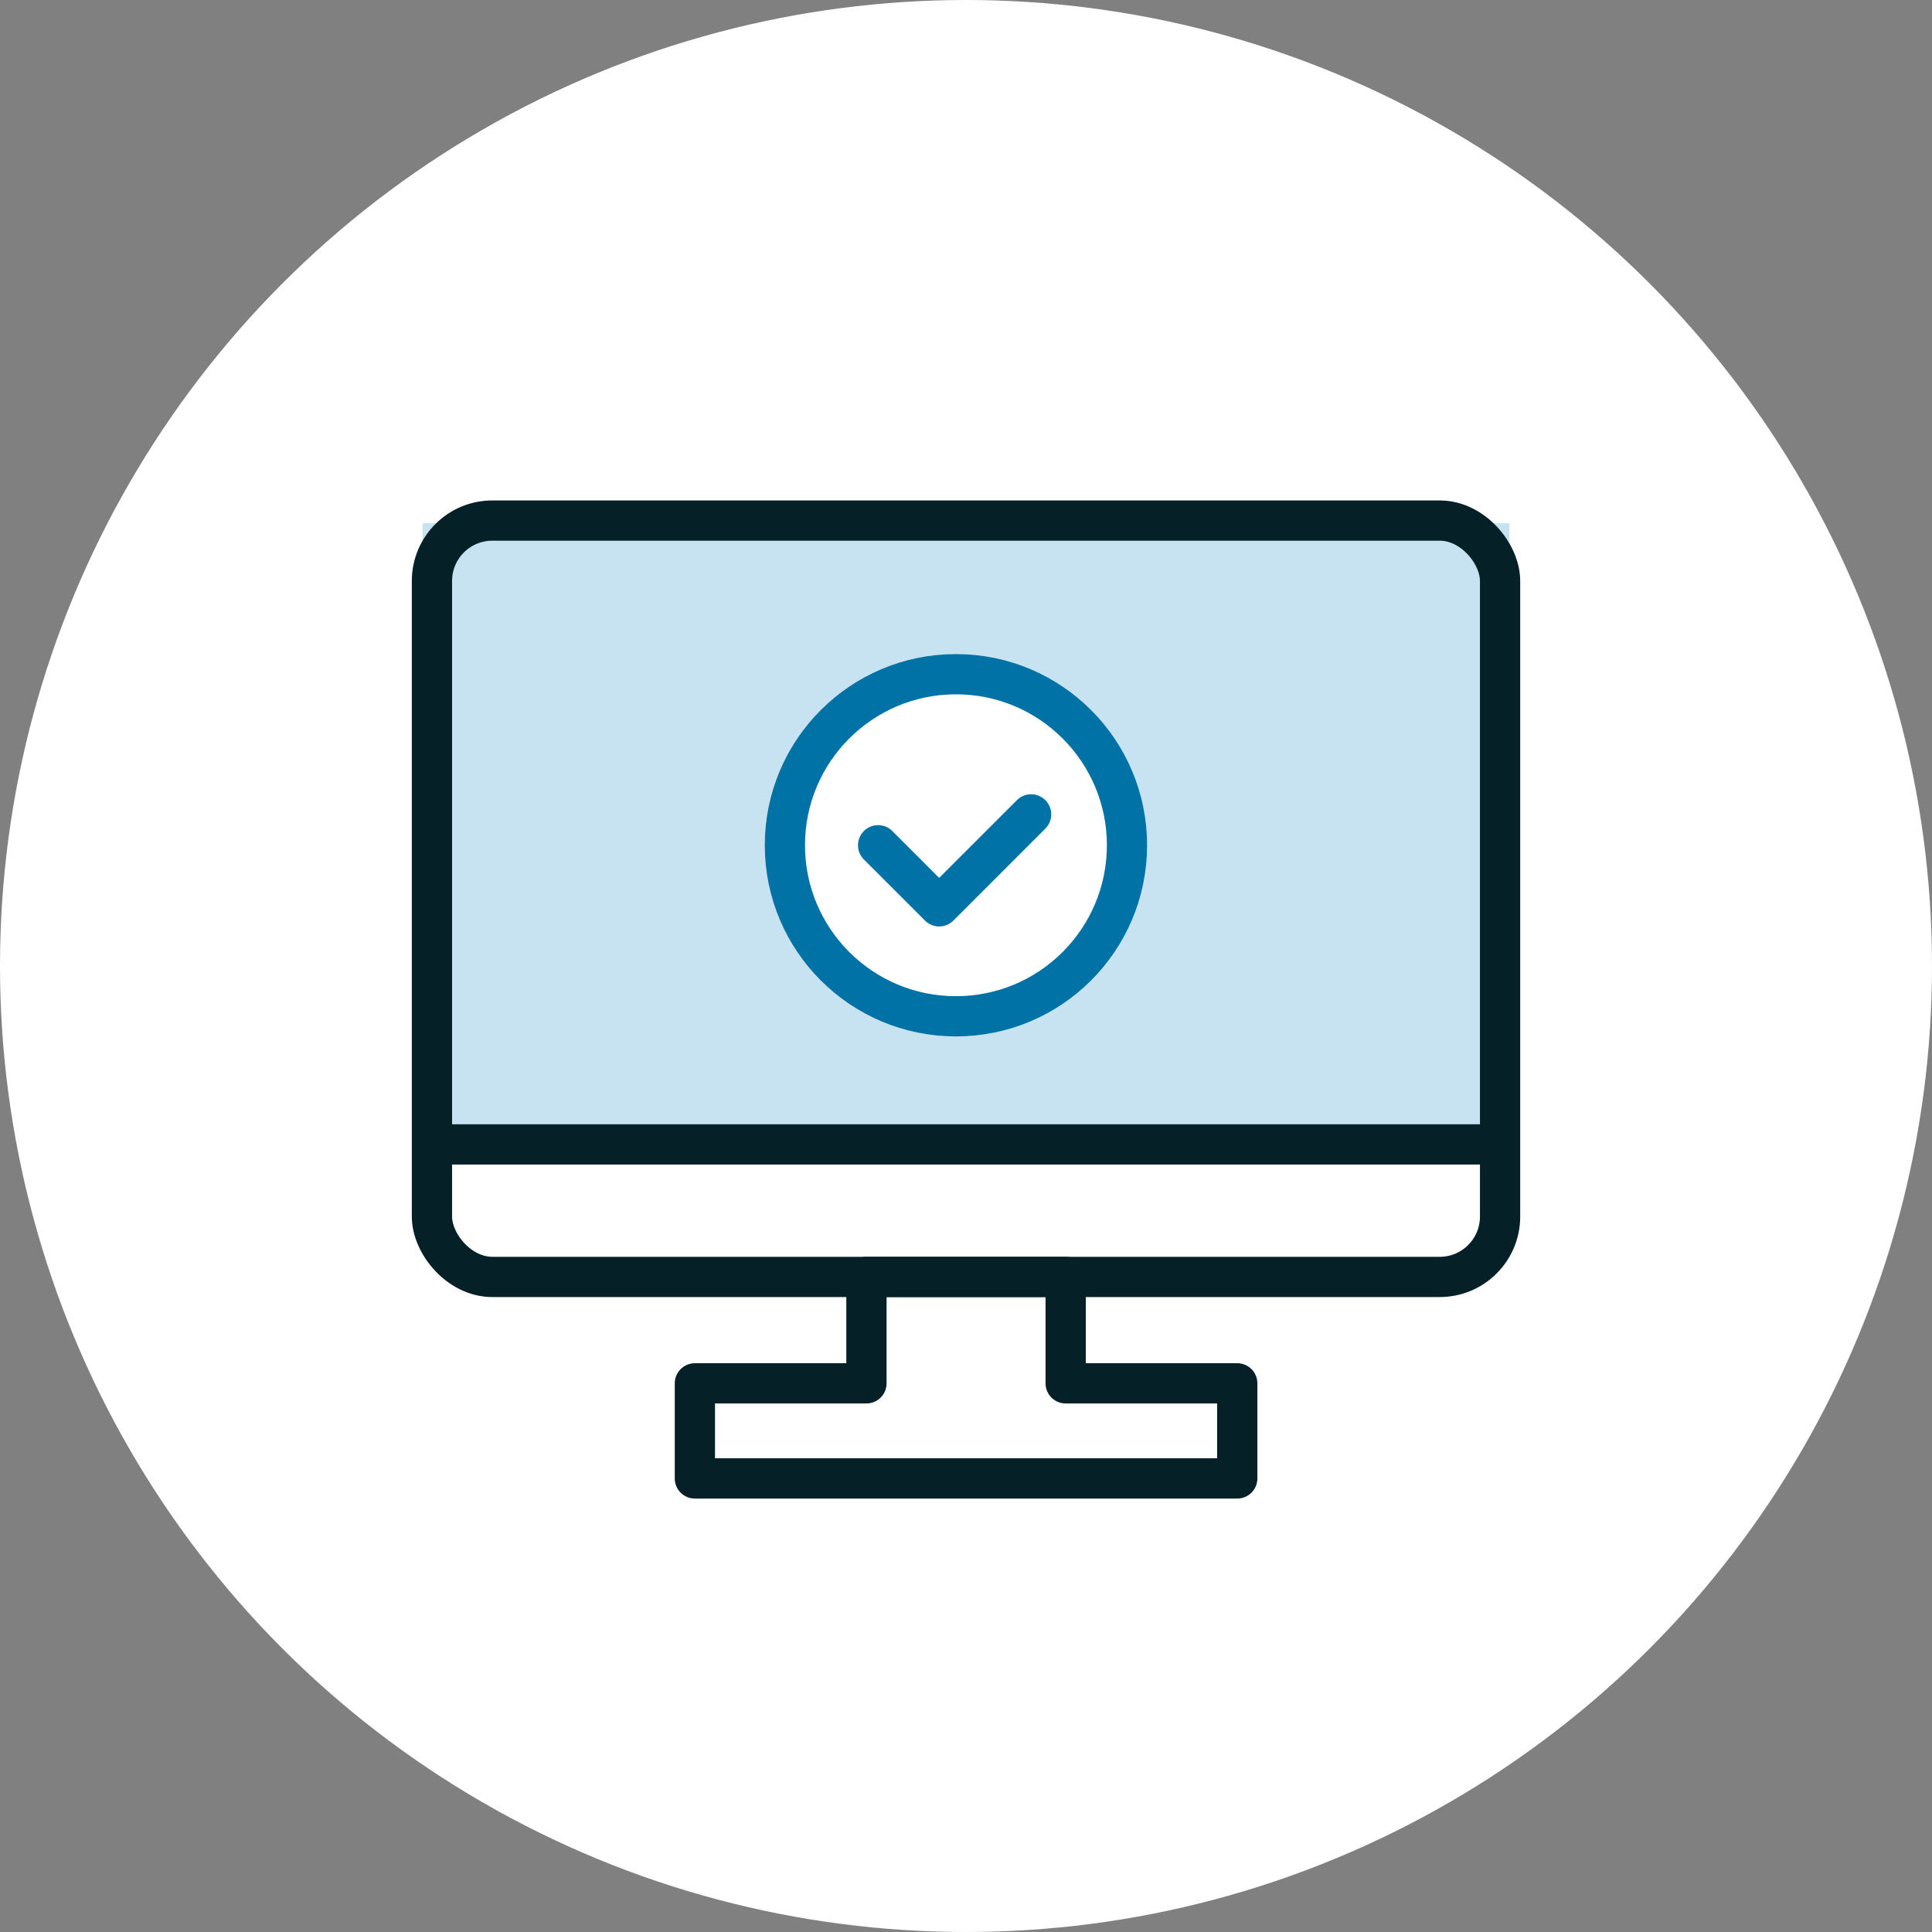 <svg xmlns="http://www.w3.org/2000/svg" width="96" height="96" viewBox="0 0 96 96">
  <rect x="0" y="0" width="96" height="96" fill="#808080" stroke="none"/>
  <g id="icon" transform="translate(-108 -72)">
    <circle id="楕円形_1" data-name="楕円形 1" cx="48" cy="48" r="48" transform="translate(108 72)" fill="#fff"/>
    <rect id="長方形_19" data-name="長方形 19" width="54" height="31" transform="translate(129 98)" fill="#c7e3f2"/>
    <path id="パス_9" data-name="パス 9" d="M45.81,88.249h9.9v5.287h8.525v4.725H37.285V93.536H45.81Z" transform="translate(105.243 47.201)" fill="none" stroke="#062027" stroke-linejoin="round" stroke-miterlimit="2.613" stroke-width="2"/>
    <rect id="長方形_18" data-name="長方形 18" width="53.075" height="37.583" rx="3" transform="translate(129.463 97.867)" fill="none" stroke="#062027" stroke-miterlimit="2.613" stroke-width="2"/>
    <line id="線_5" data-name="線 5" x2="53.074" transform="translate(129.463 128.865)" fill="none" stroke="#062027" stroke-miterlimit="2.613" stroke-width="2"/>
    <g id="楕円形_2" data-name="楕円形 2" transform="translate(146 104.5)" fill="#fff" stroke="#0072a5" stroke-width="2">
      <circle cx="9.5" cy="9.5" r="9.5" stroke="none"/>
      <circle cx="9.5" cy="9.5" r="8.5" fill="none"/>
    </g>
    <path id="パス_10" data-name="パス 10" d="M151.632,114l3.035,3.035,4.569-4.569" fill="none" stroke="#0072a5" stroke-linecap="round" stroke-linejoin="round" stroke-width="2"/>
  </g>
</svg>
